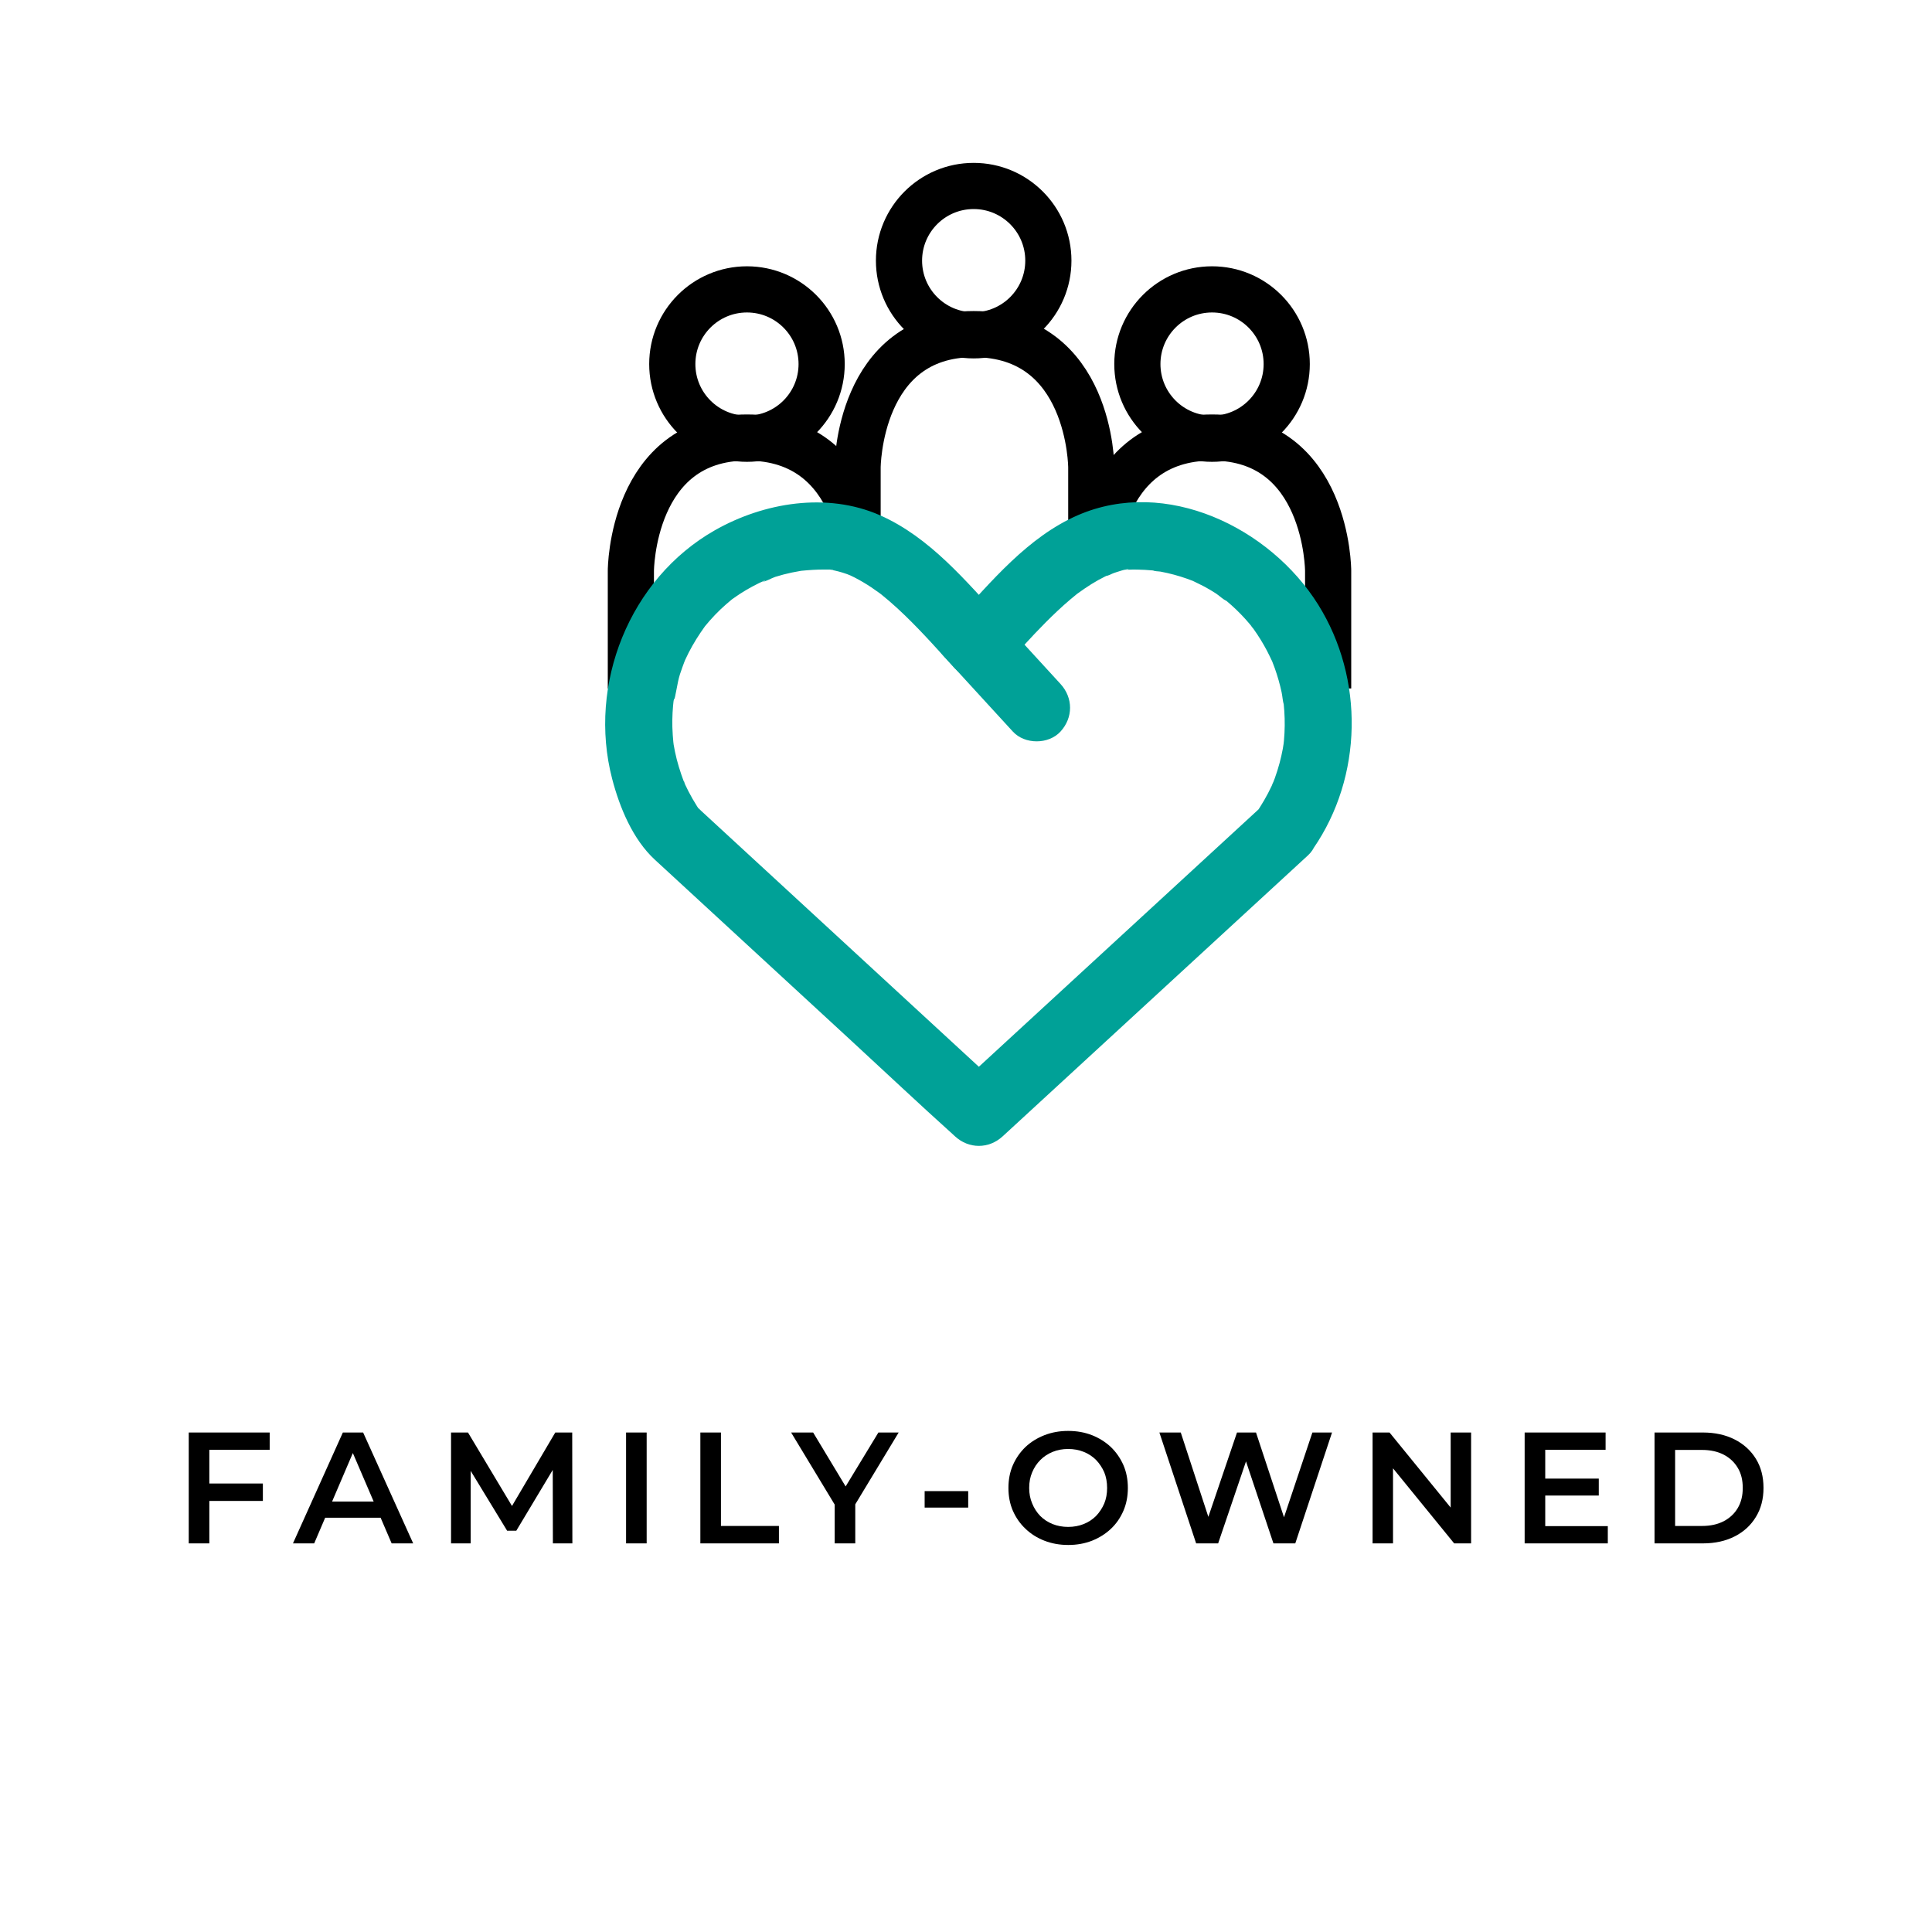<?xml version="1.0" encoding="UTF-8" standalone="no"?>
<!DOCTYPE svg PUBLIC "-//W3C//DTD SVG 1.1//EN" "http://www.w3.org/Graphics/SVG/1.1/DTD/svg11.dtd">
<svg width="100%" height="100%" viewBox="0 0 2322 2322" version="1.1" xmlns="http://www.w3.org/2000/svg" xmlns:xlink="http://www.w3.org/1999/xlink" xml:space="preserve" xmlns:serif="http://www.serif.com/" style="fill-rule:evenodd;clip-rule:evenodd;stroke-miterlimit:10;">
    <g id="Artboard1" transform="matrix(1,0,0,1,-291.221,-51992.5)">
        <rect x="291.221" y="51992.5" width="2321.55" height="2321.55" style="fill:none;"/>
        <clipPath id="_clip1">
            <rect x="291.221" y="51992.5" width="2321.55" height="2321.55"/>
        </clipPath>
        <g clip-path="url(#_clip1)">
            <g id="Layer-1" serif:id="Layer 1">
            </g>
            <g transform="matrix(0,-8.333,-8.333,0,1461.45,52216)">
                <circle cx="-10.771" cy="0" r="10.771" style="fill:none;stroke:black;stroke-width:6.66px;"/>
            </g>
            <g transform="matrix(0,-8.333,-8.333,0,1564.4,52652.4)">
                <path d="M4.607,29.099L11.796,29.099C11.796,29.099 31,29.035 31,12.354C31,-4.572 11.796,-4.607 11.796,-4.607L2.706,-4.607" style="fill:none;fill-rule:nonzero;stroke:black;stroke-width:6.66px;"/>
            </g>
            <g transform="matrix(0,-8.333,-8.333,0,1188.97,52340.3)">
                <circle cx="-10.771" cy="0" r="10.771" style="fill:none;stroke:black;stroke-width:6.66px;"/>
            </g>
            <g transform="matrix(8.333,0,0,8.333,1330.3,52659.9)">
                <path d="M0,2.218C0,2.218 -0.034,-16.985 -16.959,-16.985C-33.641,-16.985 -33.705,2.218 -33.705,2.218L-33.705,19.203" style="fill:none;fill-rule:nonzero;stroke:black;stroke-width:6.66px;"/>
            </g>
            <g transform="matrix(0,8.333,8.333,0,1747.93,52340.3)">
                <circle cx="10.771" cy="0" r="10.771" style="fill:none;stroke:black;stroke-width:6.66px;"/>
            </g>
            <g transform="matrix(8.333,0,0,8.333,1606.6,52659.9)">
                <path d="M0,2.218C0,2.218 0.034,-16.985 16.959,-16.985C33.641,-16.985 33.705,2.218 33.705,2.218L33.705,19.203" style="fill:none;fill-rule:nonzero;stroke:black;stroke-width:6.66px;"/>
            </g>
            <g transform="matrix(8.333,0,0,8.333,1869.67,52927.1)">
                <path d="M0,10.217C7.145,-0.144 7.361,-14.285 0.703,-24.944C-6.256,-36.085 -21.257,-43.359 -33.957,-37.851C-41.174,-34.72 -46.473,-28.252 -51.678,-22.602L-44.807,-22.602C-50.025,-28.265 -55.311,-34.685 -62.528,-37.851C-70.132,-41.186 -79.22,-39.707 -86.314,-35.678C-98.642,-28.678 -104.675,-13.456 -101.134,0.16C-100.063,4.278 -98.165,8.895 -94.976,11.834L-88.558,17.749C-81.277,24.459 -73.996,31.169 -66.714,37.879C-61.783,42.424 -56.901,47.031 -51.916,51.517C-51.836,51.589 -51.758,51.663 -51.679,51.736C-49.689,53.57 -46.807,53.576 -44.807,51.736C-39.844,47.168 -34.88,42.6 -29.917,38.032C-22.008,30.755 -14.1,23.477 -6.192,16.2C-4.381,14.533 -2.571,12.867 -0.76,11.2C1.115,9.475 1.119,6.054 -0.76,4.329C-2.766,2.488 -5.631,2.488 -7.631,4.329C-12.595,8.897 -17.558,13.465 -22.522,18.032C-30.43,25.31 -38.338,32.588 -46.246,39.865C-48.057,41.532 -49.868,43.198 -51.679,44.865L-44.807,44.865C-48.687,41.289 -52.567,37.713 -56.448,34.137C-63.598,27.548 -70.748,20.958 -77.898,14.368C-80.587,11.891 -83.276,9.413 -85.965,6.935C-86.731,6.228 -87.498,5.521 -88.265,4.815C-88.448,4.646 -88.625,4.446 -88.826,4.298C-88.869,4.266 -88.902,4.213 -88.948,4.185C-88.956,4.18 -88.96,4.171 -88.968,4.167C-88.861,4.222 -88.106,5.42 -88.575,4.612C-88.683,4.427 -88.812,4.251 -88.926,4.07C-89.351,3.398 -89.746,2.707 -90.112,2.001C-90.279,1.676 -90.441,1.349 -90.595,1.018C-90.583,1.044 -90.821,0.457 -90.852,0.451C-90.701,0.48 -90.425,1.551 -90.776,0.614C-91.309,-0.81 -91.762,-2.249 -92.07,-3.74C-92.14,-4.081 -92.205,-4.423 -92.262,-4.767C-92.29,-4.937 -92.298,-5.185 -92.353,-5.355C-92.327,-5.274 -92.22,-4.117 -92.292,-4.947C-92.361,-5.732 -92.43,-6.512 -92.448,-7.301C-92.464,-7.985 -92.453,-8.669 -92.418,-9.352C-92.4,-9.693 -92.375,-10.033 -92.345,-10.372C-92.327,-10.566 -92.305,-10.759 -92.286,-10.952C-92.242,-11.397 -91.963,-11.787 -92.329,-10.672C-91.884,-12.026 -91.787,-13.529 -91.353,-14.908C-91.136,-15.599 -90.867,-16.267 -90.623,-16.948C-90.446,-17.441 -90.851,-16.43 -90.834,-16.454C-90.739,-16.595 -90.673,-16.82 -90.6,-16.981C-90.439,-17.331 -90.272,-17.677 -90.097,-18.02C-89.419,-19.352 -88.623,-20.607 -87.752,-21.819C-87.128,-22.688 -88.264,-21.224 -87.717,-21.862C-87.498,-22.118 -87.286,-22.381 -87.063,-22.634C-86.554,-23.213 -86.019,-23.77 -85.46,-24.303C-84.933,-24.805 -84.38,-25.273 -83.821,-25.739C-83.177,-26.276 -84.721,-25.103 -83.76,-25.776C-83.399,-26.028 -83.041,-26.283 -82.671,-26.522C-82.092,-26.897 -81.498,-27.248 -80.89,-27.574C-80.584,-27.739 -80.274,-27.897 -79.961,-28.049C-79.781,-28.136 -79.599,-28.219 -79.419,-28.304C-78.648,-28.67 -79.296,-28.21 -79.612,-28.233C-79.097,-28.196 -78.117,-28.794 -77.603,-28.955C-76.811,-29.203 -76.006,-29.413 -75.194,-29.584C-74.779,-29.672 -74.361,-29.739 -73.945,-29.817C-73.074,-29.98 -75.044,-29.715 -73.797,-29.837C-72.712,-29.942 -71.624,-30.019 -70.533,-30.011C-70.416,-30.01 -69.243,-30.04 -69.201,-29.938C-69.192,-29.914 -70.463,-30.175 -69.504,-29.965C-69.34,-29.929 -69.176,-29.9 -69.012,-29.863C-68.629,-29.777 -68.25,-29.676 -67.874,-29.56C-67.658,-29.493 -67.443,-29.421 -67.23,-29.345C-67.08,-29.291 -66.169,-28.904 -66.853,-29.212C-67.466,-29.488 -66.379,-28.975 -66.171,-28.869C-65.75,-28.654 -65.337,-28.425 -64.93,-28.184C-64.148,-27.722 -63.393,-27.216 -62.66,-26.681C-62.532,-26.588 -61.894,-26.111 -62.413,-26.505C-62.9,-26.875 -62.398,-26.491 -62.319,-26.427C-61.932,-26.111 -61.547,-25.794 -61.168,-25.468C-60.407,-24.813 -59.668,-24.132 -58.945,-23.435C-57.614,-22.153 -56.338,-20.815 -55.084,-19.458C-53.942,-18.222 -52.819,-16.969 -51.678,-15.731C-49.951,-13.857 -46.534,-13.857 -44.807,-15.731C-42.754,-17.959 -40.75,-20.233 -38.611,-22.381C-37.461,-23.536 -36.276,-24.658 -35.032,-25.712C-34.746,-25.954 -34.456,-26.19 -34.166,-26.427C-33.444,-27.017 -34.727,-26.031 -33.974,-26.573C-33.333,-27.034 -32.688,-27.487 -32.016,-27.905C-31.362,-28.31 -30.691,-28.688 -30.001,-29.026C-29.844,-29.103 -29.682,-29.17 -29.528,-29.249C-29.049,-29.496 -29.861,-29.1 -29.895,-29.102C-29.6,-29.084 -29.064,-29.414 -28.772,-29.508C-28.513,-29.591 -26.799,-30.199 -26.653,-30.022C-26.615,-29.976 -27.697,-29.958 -27.118,-29.954C-26.955,-29.952 -26.784,-29.983 -26.62,-29.992C-26.202,-30.015 -25.783,-30.012 -25.365,-30.004C-24.662,-29.991 -23.96,-29.954 -23.259,-29.89C-23.1,-29.875 -22.94,-29.856 -22.78,-29.842C-21.892,-29.764 -23.063,-29.841 -23.125,-29.895C-22.958,-29.748 -22.27,-29.757 -22.039,-29.713C-20.732,-29.467 -19.444,-29.122 -18.19,-28.678C-17.907,-28.577 -17.627,-28.469 -17.346,-28.362C-17.216,-28.313 -17.065,-28.219 -16.93,-28.194C-16.918,-28.192 -17.868,-28.627 -17.407,-28.388C-16.838,-28.094 -16.249,-27.842 -15.685,-27.535C-15.128,-27.232 -14.582,-26.908 -14.049,-26.564C-13.567,-26.253 -13.025,-25.685 -12.499,-25.483C-12.482,-25.476 -13.3,-26.134 -12.911,-25.798C-12.765,-25.672 -12.611,-25.556 -12.463,-25.432C-12.242,-25.247 -12.023,-25.058 -11.808,-24.866C-11.343,-24.45 -10.892,-24.018 -10.458,-23.57C-10.024,-23.123 -9.607,-22.661 -9.205,-22.185C-9.02,-21.965 -8.845,-21.738 -8.661,-21.518C-8.33,-21.123 -8.991,-21.955 -8.983,-21.933C-8.93,-21.779 -8.74,-21.603 -8.644,-21.47C-7.921,-20.459 -7.266,-19.398 -6.686,-18.299C-6.417,-17.79 -6.178,-17.269 -5.929,-16.751C-5.549,-15.958 -6.284,-17.675 -5.968,-16.854C-5.83,-16.496 -5.689,-16.14 -5.561,-15.778C-5.158,-14.646 -4.829,-13.488 -4.576,-12.314C-4.448,-11.719 -4.424,-11.04 -4.241,-10.463C-4.23,-10.426 -4.361,-11.573 -4.32,-11.036C-4.309,-10.891 -4.286,-10.747 -4.272,-10.603C-4.237,-10.266 -4.209,-9.927 -4.186,-9.589C-4.093,-8.177 -4.109,-6.758 -4.237,-5.349C-4.256,-5.135 -4.394,-3.988 -4.283,-4.822C-4.17,-5.676 -4.365,-4.372 -4.406,-4.148C-4.534,-3.462 -4.688,-2.78 -4.869,-2.105C-5.065,-1.373 -5.292,-0.649 -5.549,0.063C-5.671,0.4 -5.811,0.73 -5.934,1.065C-6.114,1.552 -5.756,0.617 -5.745,0.616C-5.799,0.624 -5.971,1.116 -6.002,1.181C-6.678,2.626 -7.486,4 -8.391,5.312C-9.838,7.411 -8.849,10.797 -6.648,11.96C-4.174,13.267 -1.544,12.456 0,10.217" style="fill:rgb(0,161,151);fill-rule:nonzero;"/>
            </g>
            <g transform="matrix(8.333,0,0,8.333,1425.09,52814.5)">
                <path d="M0,-4.054C2.922,-0.866 5.844,2.323 8.766,5.511C9.182,5.965 9.597,6.418 10.013,6.871C11.734,8.75 15.162,8.748 16.884,6.871C18.728,4.862 18.721,2.004 16.884,0C13.962,-3.188 11.04,-6.377 8.118,-9.565C7.702,-10.018 7.287,-10.472 6.871,-10.925C5.15,-12.804 1.722,-12.801 0,-10.925C-1.844,-8.916 -1.837,-6.058 0,-4.054" style="fill:rgb(0,161,151);fill-rule:nonzero;"/>
            </g>
            <g transform="matrix(8.333,0,0,8.333,-4885.36,0.508)">
                <g transform="matrix(22.845,0,0,22.845,646.289,6461.89)">
                    <path d="M0.213,-0.378L0.562,-0.378L0.562,-0.268L0.213,-0.268L0.213,-0.378ZM0.224,-0L0.094,-0L0.094,-0.7L0.605,-0.7L0.605,-0.591L0.224,-0.591L0.224,-0Z" style="fill-rule:nonzero;"/>
                </g>
                <g transform="matrix(22.845,0,0,22.845,663.583,6461.89)">
                    <path d="M-0.005,-0L0.31,-0.7L0.438,-0.7L0.754,-0L0.618,-0L0.347,-0.631L0.399,-0.631L0.129,-0L-0.005,-0ZM0.14,-0.162L0.175,-0.264L0.553,-0.264L0.588,-0.162L0.14,-0.162Z" style="fill-rule:nonzero;"/>
                </g>
                <g transform="matrix(22.845,0,0,22.845,684.121,6461.89)">
                    <path d="M0.094,-0L0.094,-0.7L0.201,-0.7L0.507,-0.189L0.451,-0.189L0.752,-0.7L0.859,-0.7L0.86,-0L0.737,-0L0.736,-0.507L0.762,-0.507L0.506,-0.08L0.448,-0.08L0.188,-0.507L0.218,-0.507L0.218,-0L0.094,-0Z" style="fill-rule:nonzero;"/>
                </g>
                <g transform="matrix(22.845,0,0,22.845,709.365,6461.89)">
                    <rect x="0.094" y="-0.7" width="0.13" height="0.7" style="fill-rule:nonzero;"/>
                </g>
                <g transform="matrix(22.845,0,0,22.845,720.079,6461.89)">
                    <path d="M0.094,-0L0.094,-0.7L0.224,-0.7L0.224,-0.11L0.59,-0.11L0.59,-0L0.094,-0Z" style="fill-rule:nonzero;"/>
                </g>
                <g transform="matrix(22.845,0,0,22.845,735.523,6461.89)">
                    <path d="M0.266,-0L0.266,-0.277L0.295,-0.197L-0.009,-0.7L0.13,-0.7L0.374,-0.295L0.296,-0.295L0.542,-0.7L0.67,-0.7L0.366,-0.197L0.396,-0.277L0.396,-0L0.266,-0Z" style="fill-rule:nonzero;"/>
                </g>
                <g transform="matrix(22.845,0,0,22.845,753.319,6461.89)">
                    <rect x="0.055" y="-0.33" width="0.275" height="0.104" style="fill-rule:nonzero;"/>
                </g>
                <g transform="matrix(22.845,0,0,22.845,765.655,6461.89)">
                    <path d="M0.422,0.01C0.367,0.01 0.317,0.001 0.271,-0.017C0.225,-0.035 0.185,-0.06 0.151,-0.093C0.117,-0.125 0.091,-0.163 0.072,-0.206C0.053,-0.25 0.044,-0.298 0.044,-0.35C0.044,-0.402 0.053,-0.45 0.072,-0.494C0.091,-0.537 0.117,-0.575 0.151,-0.608C0.185,-0.64 0.225,-0.665 0.271,-0.683C0.317,-0.701 0.367,-0.71 0.421,-0.71C0.476,-0.71 0.526,-0.701 0.572,-0.683C0.617,-0.665 0.657,-0.64 0.691,-0.608C0.725,-0.575 0.751,-0.537 0.77,-0.494C0.789,-0.45 0.798,-0.402 0.798,-0.35C0.798,-0.298 0.789,-0.25 0.77,-0.206C0.751,-0.162 0.725,-0.124 0.691,-0.092C0.657,-0.06 0.617,-0.035 0.572,-0.017C0.526,0.001 0.476,0.01 0.422,0.01ZM0.421,-0.104C0.456,-0.104 0.489,-0.11 0.519,-0.122C0.549,-0.134 0.575,-0.151 0.597,-0.173C0.619,-0.196 0.636,-0.222 0.649,-0.252C0.661,-0.281 0.667,-0.314 0.667,-0.35C0.667,-0.386 0.661,-0.419 0.649,-0.449C0.636,-0.478 0.619,-0.504 0.597,-0.527C0.575,-0.549 0.549,-0.566 0.519,-0.578C0.489,-0.59 0.456,-0.596 0.421,-0.596C0.386,-0.596 0.353,-0.59 0.324,-0.578C0.294,-0.566 0.268,-0.549 0.246,-0.527C0.223,-0.504 0.206,-0.478 0.194,-0.449C0.181,-0.419 0.175,-0.386 0.175,-0.35C0.175,-0.315 0.181,-0.282 0.194,-0.252C0.206,-0.222 0.223,-0.196 0.245,-0.173C0.267,-0.151 0.293,-0.134 0.323,-0.122C0.353,-0.11 0.386,-0.104 0.421,-0.104Z" style="fill-rule:nonzero;"/>
                </g>
                <g transform="matrix(22.845,0,0,22.845,787.815,6461.89)">
                    <path d="M0.259,-0L0.027,-0.7L0.162,-0.7L0.369,-0.067L0.302,-0.067L0.517,-0.7L0.637,-0.7L0.846,-0.067L0.781,-0.067L0.993,-0.7L1.117,-0.7L0.885,-0L0.747,-0L0.556,-0.571L0.592,-0.571L0.398,-0L0.259,-0Z" style="fill-rule:nonzero;"/>
                </g>
                <g transform="matrix(22.845,0,0,22.845,817.034,6461.89)">
                    <path d="M0.094,-0L0.094,-0.7L0.201,-0.7L0.64,-0.161L0.587,-0.161L0.587,-0.7L0.716,-0.7L0.716,-0L0.609,-0L0.17,-0.539L0.223,-0.539L0.223,-0L0.094,-0Z" style="fill-rule:nonzero;"/>
                </g>
                <g transform="matrix(22.845,0,0,22.845,838.966,6461.89)">
                    <path d="M0.214,-0.409L0.562,-0.409L0.562,-0.302L0.214,-0.302L0.214,-0.409ZM0.224,-0.109L0.619,-0.109L0.619,-0L0.094,-0L0.094,-0.7L0.605,-0.7L0.605,-0.591L0.224,-0.591L0.224,-0.109Z" style="fill-rule:nonzero;"/>
                </g>
                <g transform="matrix(22.845,0,0,22.845,857.699,6461.89)">
                    <path d="M0.094,-0L0.094,-0.7L0.4,-0.7C0.476,-0.7 0.543,-0.685 0.6,-0.656C0.657,-0.627 0.702,-0.586 0.734,-0.534C0.766,-0.482 0.782,-0.421 0.782,-0.35C0.782,-0.28 0.766,-0.219 0.734,-0.167C0.702,-0.114 0.657,-0.073 0.6,-0.044C0.543,-0.015 0.476,-0 0.4,-0L0.094,-0ZM0.224,-0.11L0.394,-0.11C0.447,-0.11 0.492,-0.12 0.531,-0.14C0.569,-0.16 0.599,-0.188 0.62,-0.224C0.641,-0.26 0.651,-0.302 0.651,-0.35C0.651,-0.399 0.641,-0.441 0.62,-0.476C0.599,-0.512 0.569,-0.54 0.531,-0.56C0.492,-0.58 0.447,-0.59 0.394,-0.59L0.224,-0.59L0.224,-0.11Z" style="fill-rule:nonzero;"/>
                </g>
            </g>
        </g>
    </g>
</svg>

